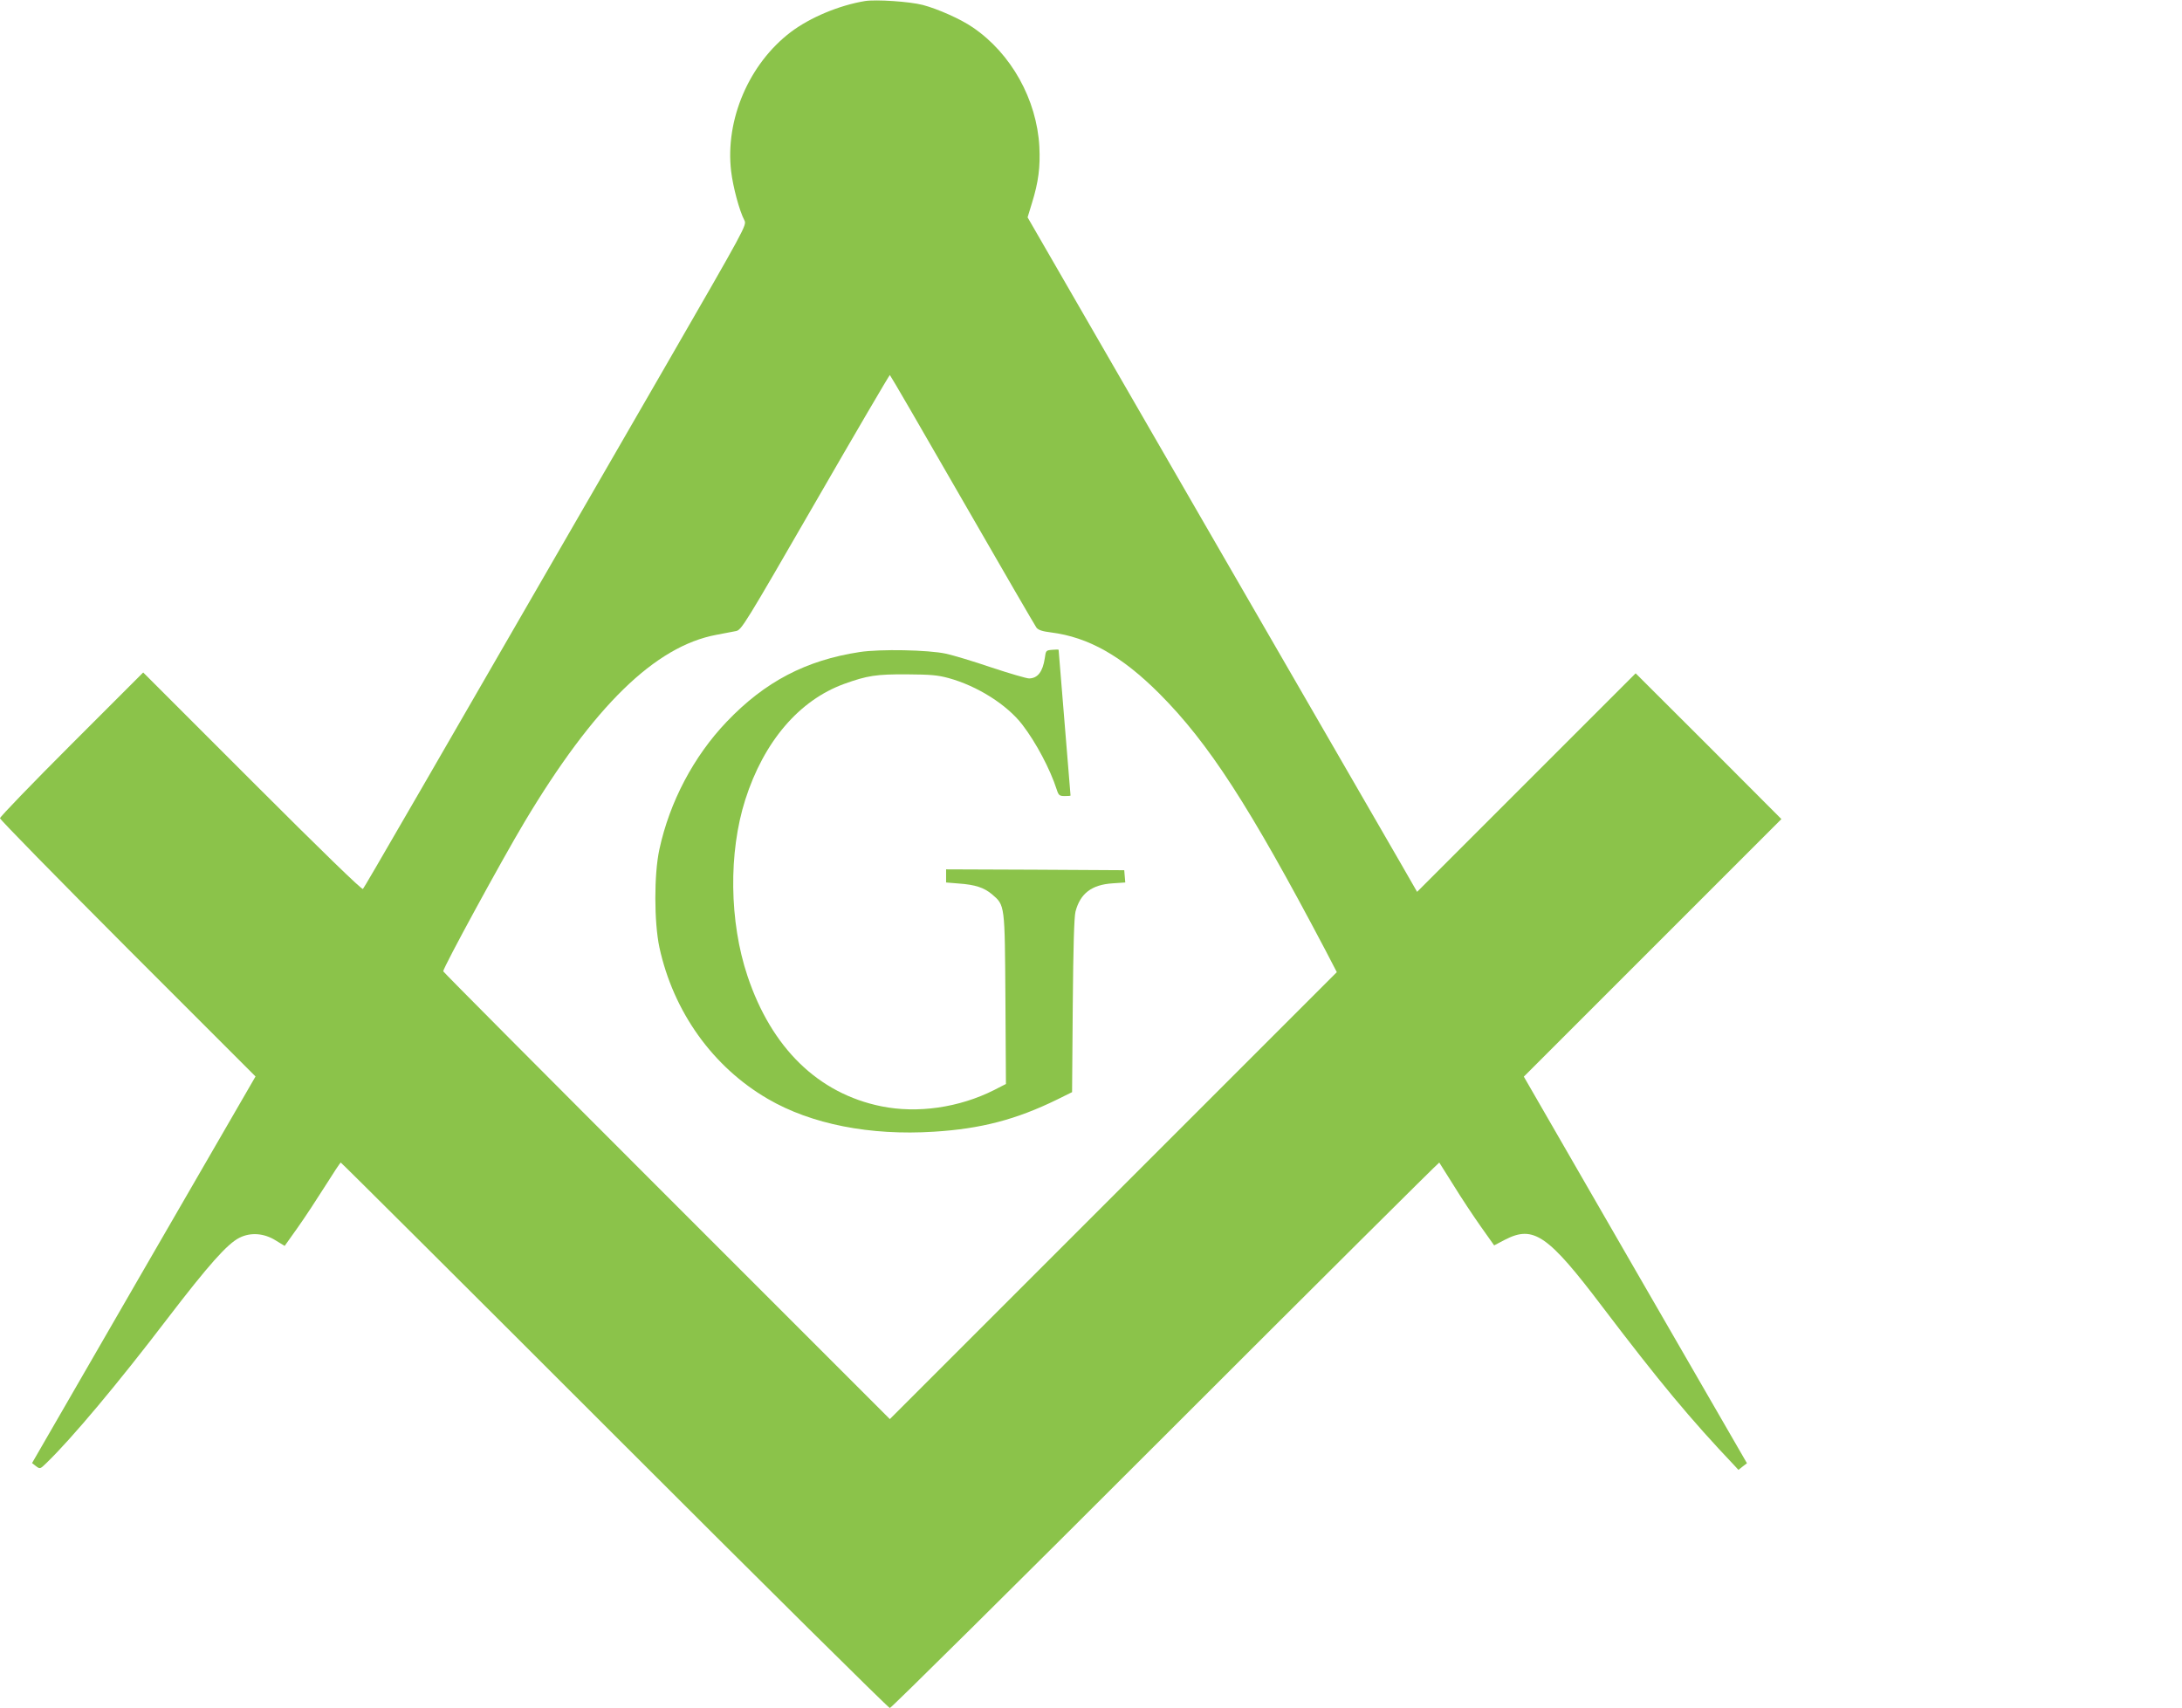 <?xml version="1.0" standalone="no"?>
<!DOCTYPE svg PUBLIC "-//W3C//DTD SVG 20010904//EN"
 "http://www.w3.org/TR/2001/REC-SVG-20010904/DTD/svg10.dtd">
<svg version="1.0" xmlns="http://www.w3.org/2000/svg"
 width="1280pt" height="1002pt" viewBox="0 0 1280 1002"
 preserveAspectRatio="xMidYMid meet">
<g transform="translate(0,1002) scale(0.1,-0.1)"
fill="#8bc34a" stroke="none">
<path d="M5075 10014 c-152 -25 -322 -96 -436 -182 -245 -186 -386 -514 -350
-817 11 -92 48 -231 78 -288 14 -28 7 -40 -463 -855 -1459 -2527 -1766 -3058
-1775 -3067 -6 -6 -237 218 -649 630 l-640 640 -420 -420 c-231 -231 -420
-427 -420 -435 0 -8 337 -352 749 -765 l750 -750 -656 -1134 -655 -1134 23
-18 c24 -18 25 -17 62 19 147 142 419 466 708 845 243 317 352 440 424 476 66
33 145 27 214 -17 l51 -31 76 107 c42 59 114 169 162 245 47 75 88 137 91 137
3 0 726 -720 1606 -1600 880 -880 1607 -1600 1615 -1600 8 0 736 721 1617
1602 881 881 1604 1600 1606 1598 2 -3 40 -64 85 -135 44 -72 116 -180 159
-241 l78 -110 63 33 c168 87 252 29 571 -392 335 -441 516 -659 777 -934 l22
-24 25 20 25 19 -655 1134 -654 1134 755 755 756 756 -427 428 -428 427 -641
-641 -641 -641 -100 174 c-55 95 -569 985 -1143 1978 l-1042 1805 26 85 c38
123 49 210 43 330 -15 276 -165 546 -390 699 -71 49 -206 109 -294 132 -77 20
-273 33 -338 23z m570 -2926 c231 -402 427 -739 435 -750 11 -14 35 -22 85
-28 220 -28 415 -138 636 -359 290 -291 527 -657 974 -1505 l67 -129 -1311
-1311 -1311 -1311 -1310 1310 c-720 720 -1310 1313 -1310 1317 0 22 343 652
477 876 406 679 766 1031 1126 1098 45 9 97 19 115 22 32 7 50 36 465 755 237
411 434 747 437 747 3 -1 194 -330 425 -732z"/>
<path d="M5044 6195 c-316 -48 -557 -174 -781 -409 -193 -202 -335 -470 -395
-749 -32 -147 -31 -427 0 -574 82 -378 313 -702 637 -890 254 -148 599 -216
974 -192 275 17 482 71 723 189 l87 43 4 506 c3 351 8 520 16 553 28 107 95
158 218 166 l74 5 -3 36 -3 36 -522 3 -523 2 0 -38 0 -39 73 -6 c99 -7 149
-24 196 -63 77 -66 75 -57 79 -616 l3 -497 -70 -36 c-205 -103 -449 -138 -661
-95 -370 75 -644 342 -785 764 -107 319 -112 725 -13 1035 109 341 316 583
580 679 136 49 189 57 368 56 137 -1 179 -4 245 -22 168 -46 342 -156 432
-273 80 -104 163 -260 202 -381 11 -34 16 -38 47 -38 19 0 34 1 34 3 0 1 -16
194 -35 427 -19 234 -35 426 -35 428 0 2 -17 2 -37 0 -37 -3 -38 -4 -44 -49
-12 -79 -41 -118 -92 -119 -15 0 -114 29 -220 64 -105 36 -226 72 -267 81
-105 23 -388 28 -506 10z"/>
</g>
</svg>
